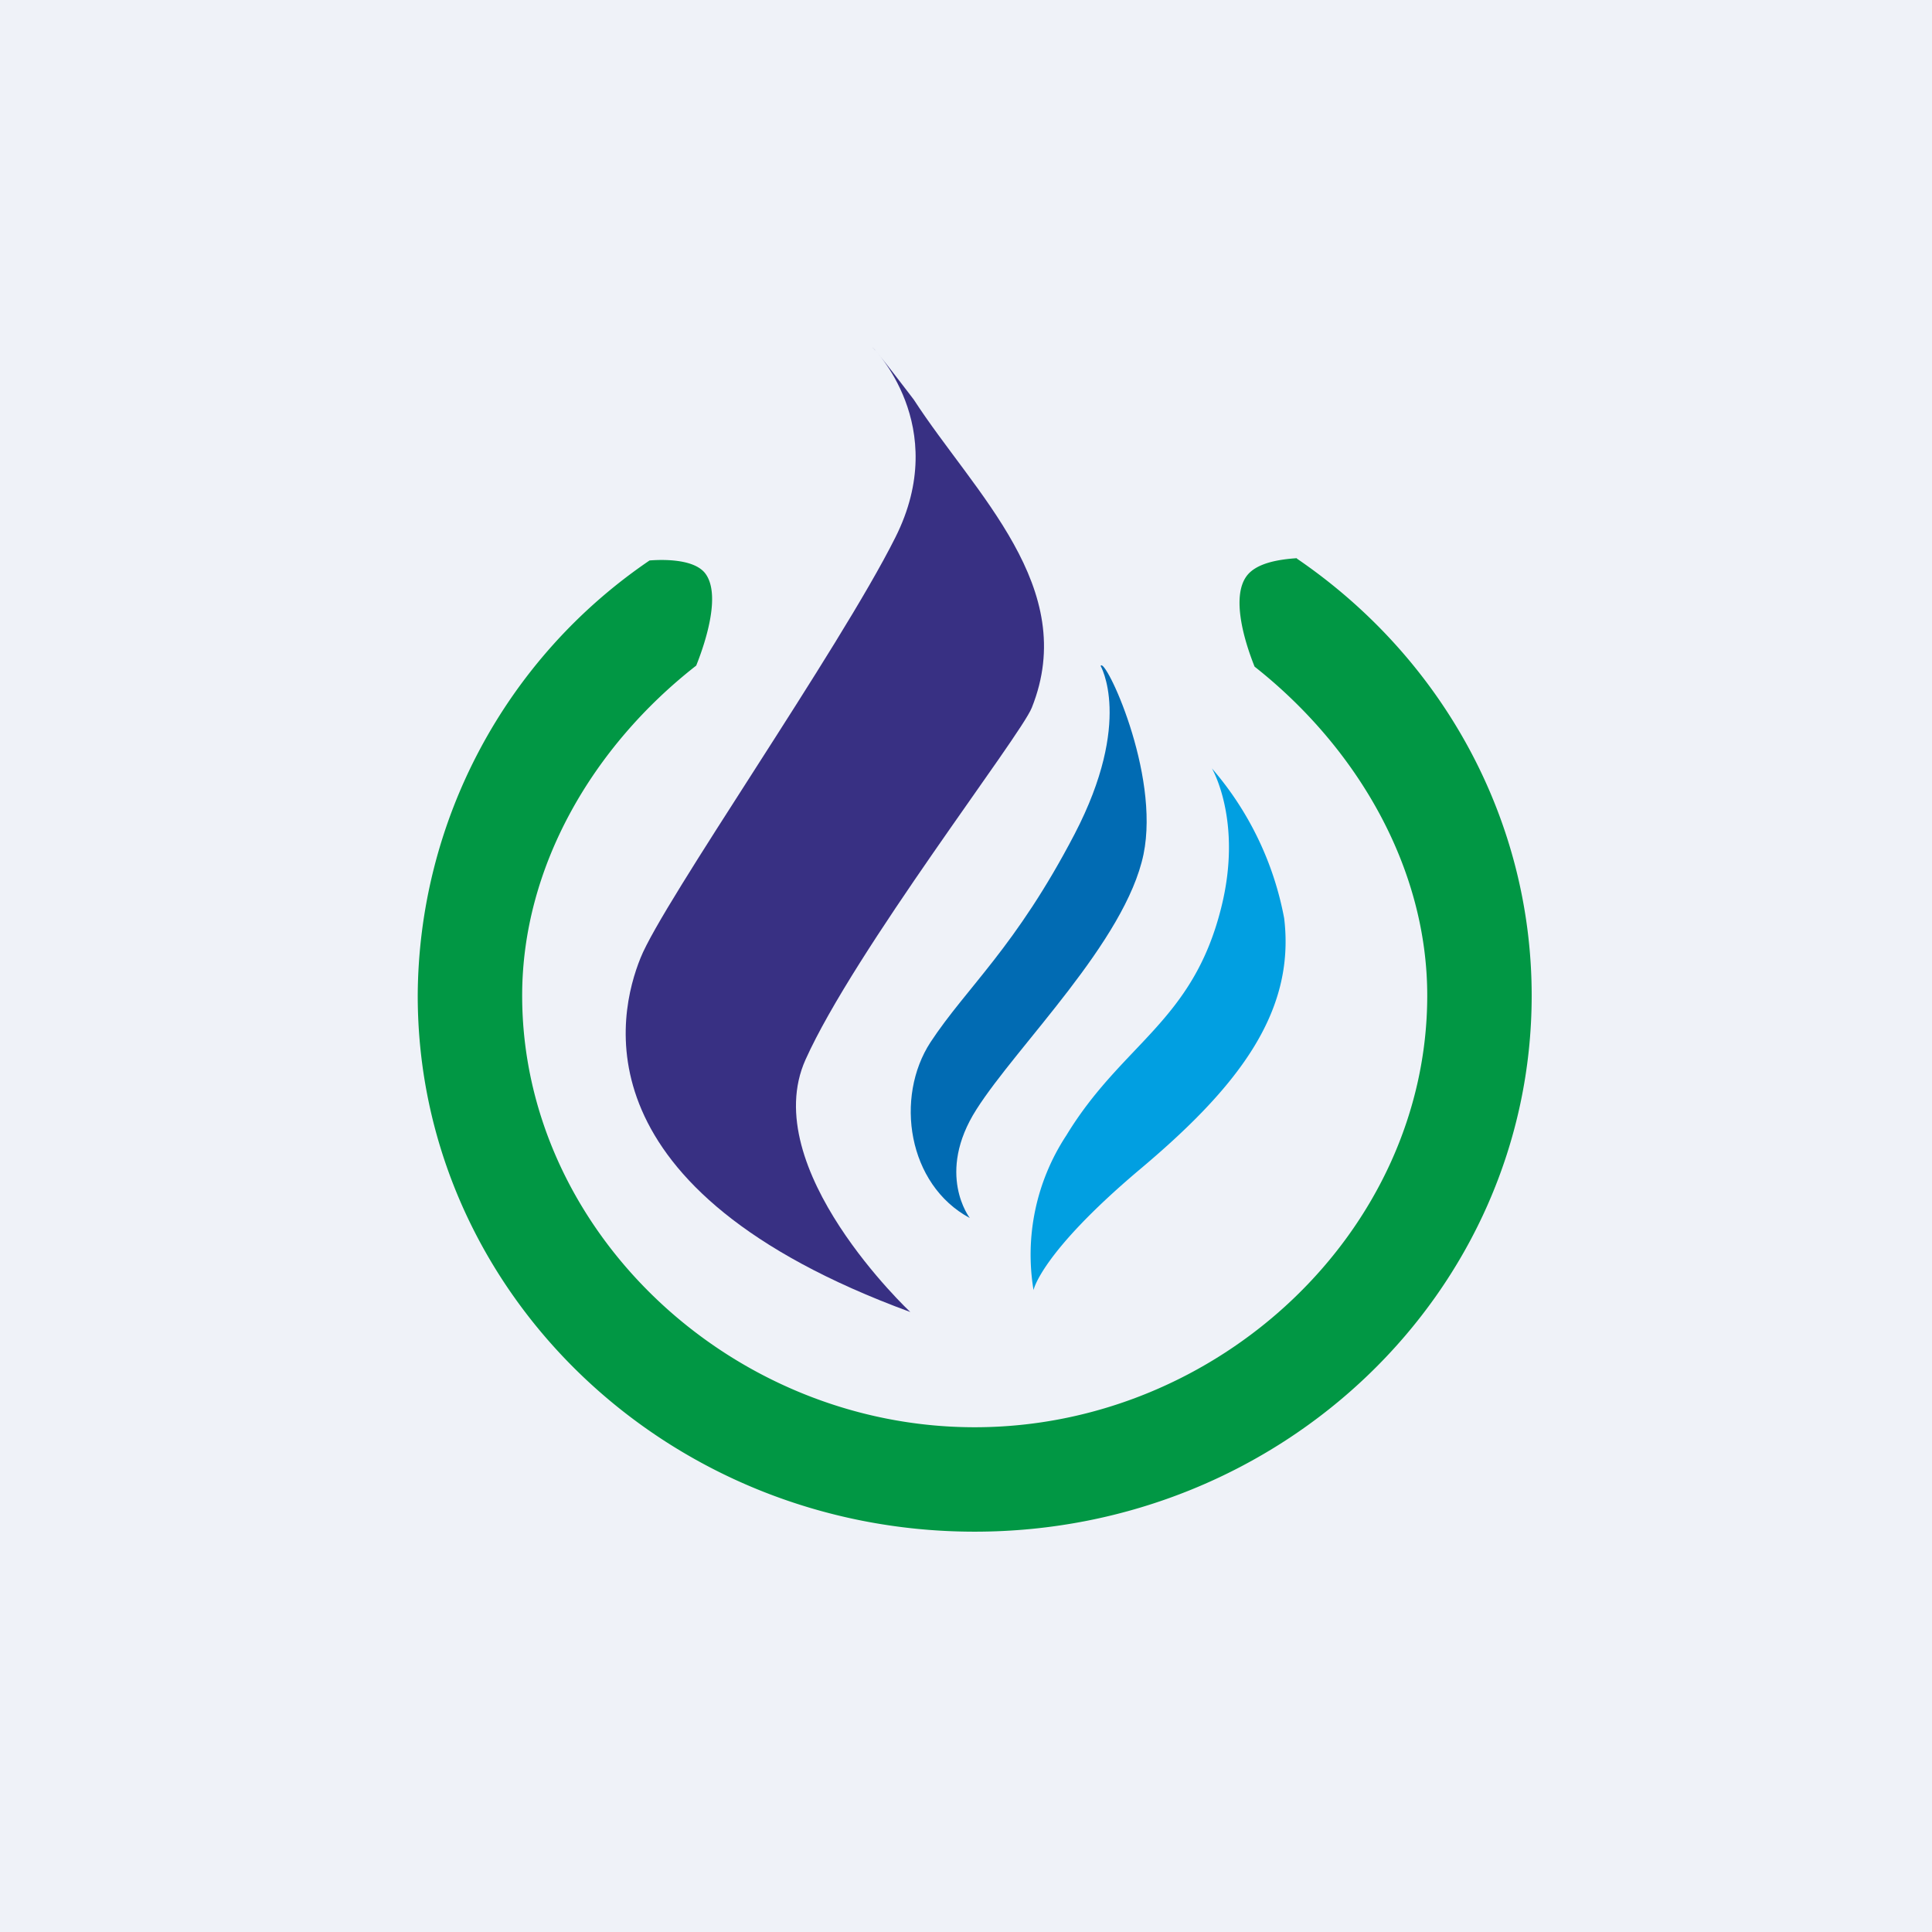 <?xml version="1.0" encoding="UTF-8"?>
<!-- generated by Finnhub -->
<svg viewBox="0 0 55.5 55.5" xmlns="http://www.w3.org/2000/svg">
<path d="M 0,0 H 55.5 V 55.5 H 0 Z" fill="rgb(239, 242, 248)"/>
<path d="M 37.25,16.035 C 36.74,16.07 36.09,16.17 35.81,16.55 C 35.37,17.15 35.74,18.4 36.04,19.15 C 38.98,21.47 41,24.92 41,28.6 C 41,35.35 35.01,41 28,41 S 15,35.35 15,28.6 C 15,24.9 17.03,21.44 20,19.12 C 20.3,18.37 20.71,17.04 20.25,16.46 C 19.95,16.09 19.19,16.06 18.66,16.1 A 15.2,15.2 0 0,0 12,28.6 C 12,37.1 19.16,44 28,44 C 36.84,44 44,37.1 44,28.6 C 44,23.6 41.49,18.94 37.26,16.05 Z" fill="rgb(1, 151, 68)"/>
<path d="M 25.07,9.985 S 27.34,12.22 25.72,15.44 C 24.11,18.66 19.04,25.91 18.4,27.52 C 17.75,29.13 16.56,34.17 26.15,37.69 C 26.15,37.69 21.74,33.56 23.14,30.44 S 29.32,21.14 29.64,20.33 C 31.02,16.88 28,14.18 26.25,11.48 C 26.25,11.48 25.08,9.94 25.08,10 Z" fill="rgb(56, 48, 131)"/>
<path d="M 31.61,19.115 S 32.56,20.71 30.87,23.96 C 29.17,27.22 27.77,28.36 26.73,29.94 C 25.7,31.52 26.07,34.03 27.86,34.99 C 27.86,34.99 26.87,33.72 28.05,31.87 C 29.22,30.03 32.33,27.04 32.85,24.54 C 33.33,22.2 31.73,18.84 31.62,19.13 Z" fill="rgb(1, 107, 179)"/>
<path d="M 34.81,22.065 S 35.71,23.58 35.08,26.08 C 34.26,29.36 32.24,29.97 30.63,32.62 A 6.23,6.23 0 0,0 29.69,37.06 S 29.89,36.01 32.7,33.63 C 35.53,31.26 37.22,29.11 36.89,26.38 A 9.14,9.14 0 0,0 34.82,22.08 Z" fill="rgb(1, 159, 225)"/>
</svg>
